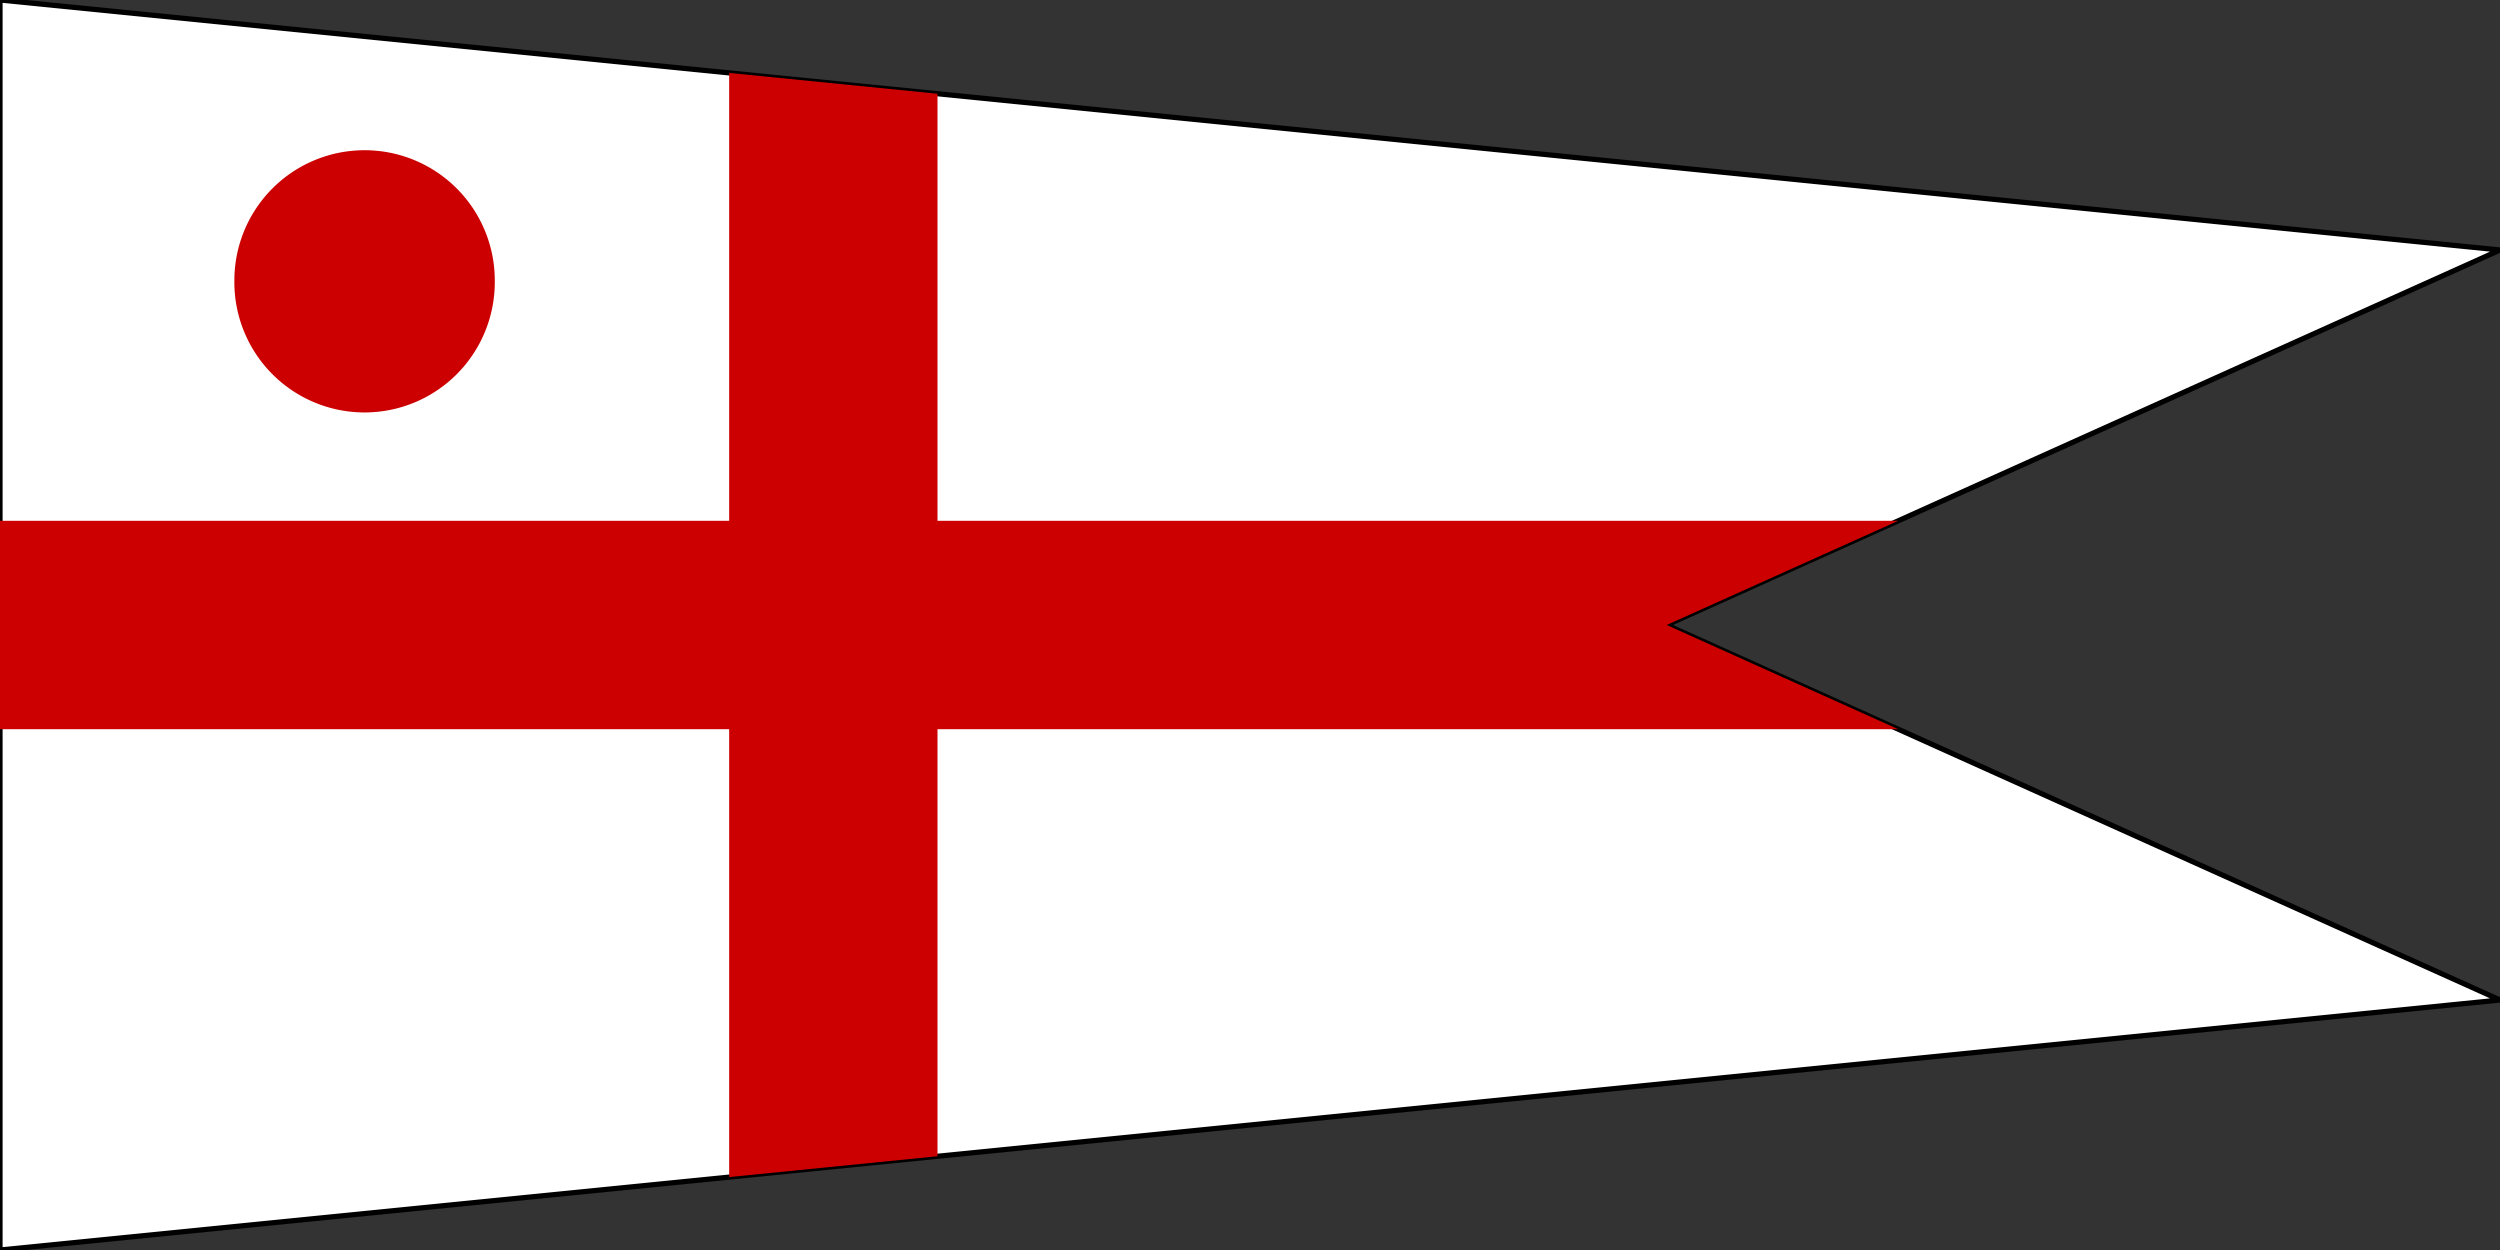 <?xml version="1.0" encoding="UTF-8" standalone="no"?>
<!-- Created with Inkscape (http://www.inkscape.org/) -->
<svg
   xmlns:dc="http://purl.org/dc/elements/1.1/"
   xmlns:cc="http://web.resource.org/cc/"
   xmlns:rdf="http://www.w3.org/1999/02/22-rdf-syntax-ns#"
   xmlns:svg="http://www.w3.org/2000/svg"
   xmlns="http://www.w3.org/2000/svg"
   xmlns:sodipodi="http://inkscape.sourceforge.net/DTD/sodipodi-0.dtd"
   xmlns:inkscape="http://www.inkscape.org/namespaces/inkscape"
   width="480"
   height="240"
   id="svg2883"
   sodipodi:version="0.32"
   inkscape:version="0.40+cvs"
   version="1.0"
   x="0"
   y="0"
   sodipodi:docbase="C:\WIKIPEDI\RN\Flags"
   sodipodi:docname="UK-Navy-OF6-Flag.svg">
  <rect width="100%" height="100%" fill="#333333" stroke="none"/>
  <defs
     id="defs3" />
  <sodipodi:namedview
     id="base"
     pagecolor="#ffffff"
     bordercolor="#666666"
     borderopacity="1.0"
     inkscape:pageopacity="0.0"
     inkscape:pageshadow="2"
     inkscape:zoom="1.1416667"
     inkscape:cx="198.55914"
     inkscape:cy="84.963504"
     inkscape:document-units="px"
     inkscape:current-layer="layer1"
     inkscape:window-width="640"
     inkscape:window-height="541"
     inkscape:window-x="0"
     inkscape:window-y="0" />
  <g
     inkscape:label="Layer 1"
     inkscape:groupmode="layer"
     id="layer1">
    <g
       id="g2976">
      <g
         id="g2972">
        <path
           sodipodi:nodetypes="cccccc"
           id="path1447"
           d="M 0,1.5000000e-006 L 0,240 L 480,192 L 320,120 L 480,48 L 0,1.5000000e-006 L 0,1.5000000e-006 z "
           style="fill:#ffffff;fill-opacity:1;fill-rule:evenodd;stroke:#000000;stroke-width:1;stroke-linecap:butt;stroke-linejoin:miter;stroke-miterlimit:4;stroke-opacity:1" />
        <path
           id="rect1442"
           d="M 140 14 L 140 100 L 0 100 L 0 140 L 140 140 L 140 226 L 180 222 L 180 140 L 364.438 140 L 320 120 L 364.438 100 L 180 100 L 180 18 L 140 14 z "
           style="fill:#cc0000;fill-opacity:1;fill-rule:evenodd;stroke:none;stroke-width:3;stroke-linecap:butt;stroke-linejoin:bevel;stroke-miterlimit:4;stroke-opacity:1" />
      </g>
      <path
         transform="matrix(1.076,0,0,1.179,14.565,14.014)"
         d="M 74.751 33.929 A 23.234 21.213 0 1 1  28.284,33.929 A 23.234 21.213 0 1 1  74.751 33.929 z"
         sodipodi:ry="21.213203"
         sodipodi:rx="23.233509"
         sodipodi:cy="33.928879"
         sodipodi:cx="51.517780"
         id="path1416"
         style="fill:#cc0000;fill-opacity:1;fill-rule:evenodd;stroke:none;stroke-width:3;stroke-linecap:butt;stroke-linejoin:bevel;stroke-miterlimit:4;stroke-opacity:1"
         sodipodi:type="arc" />
    </g>
  </g>
</svg>
